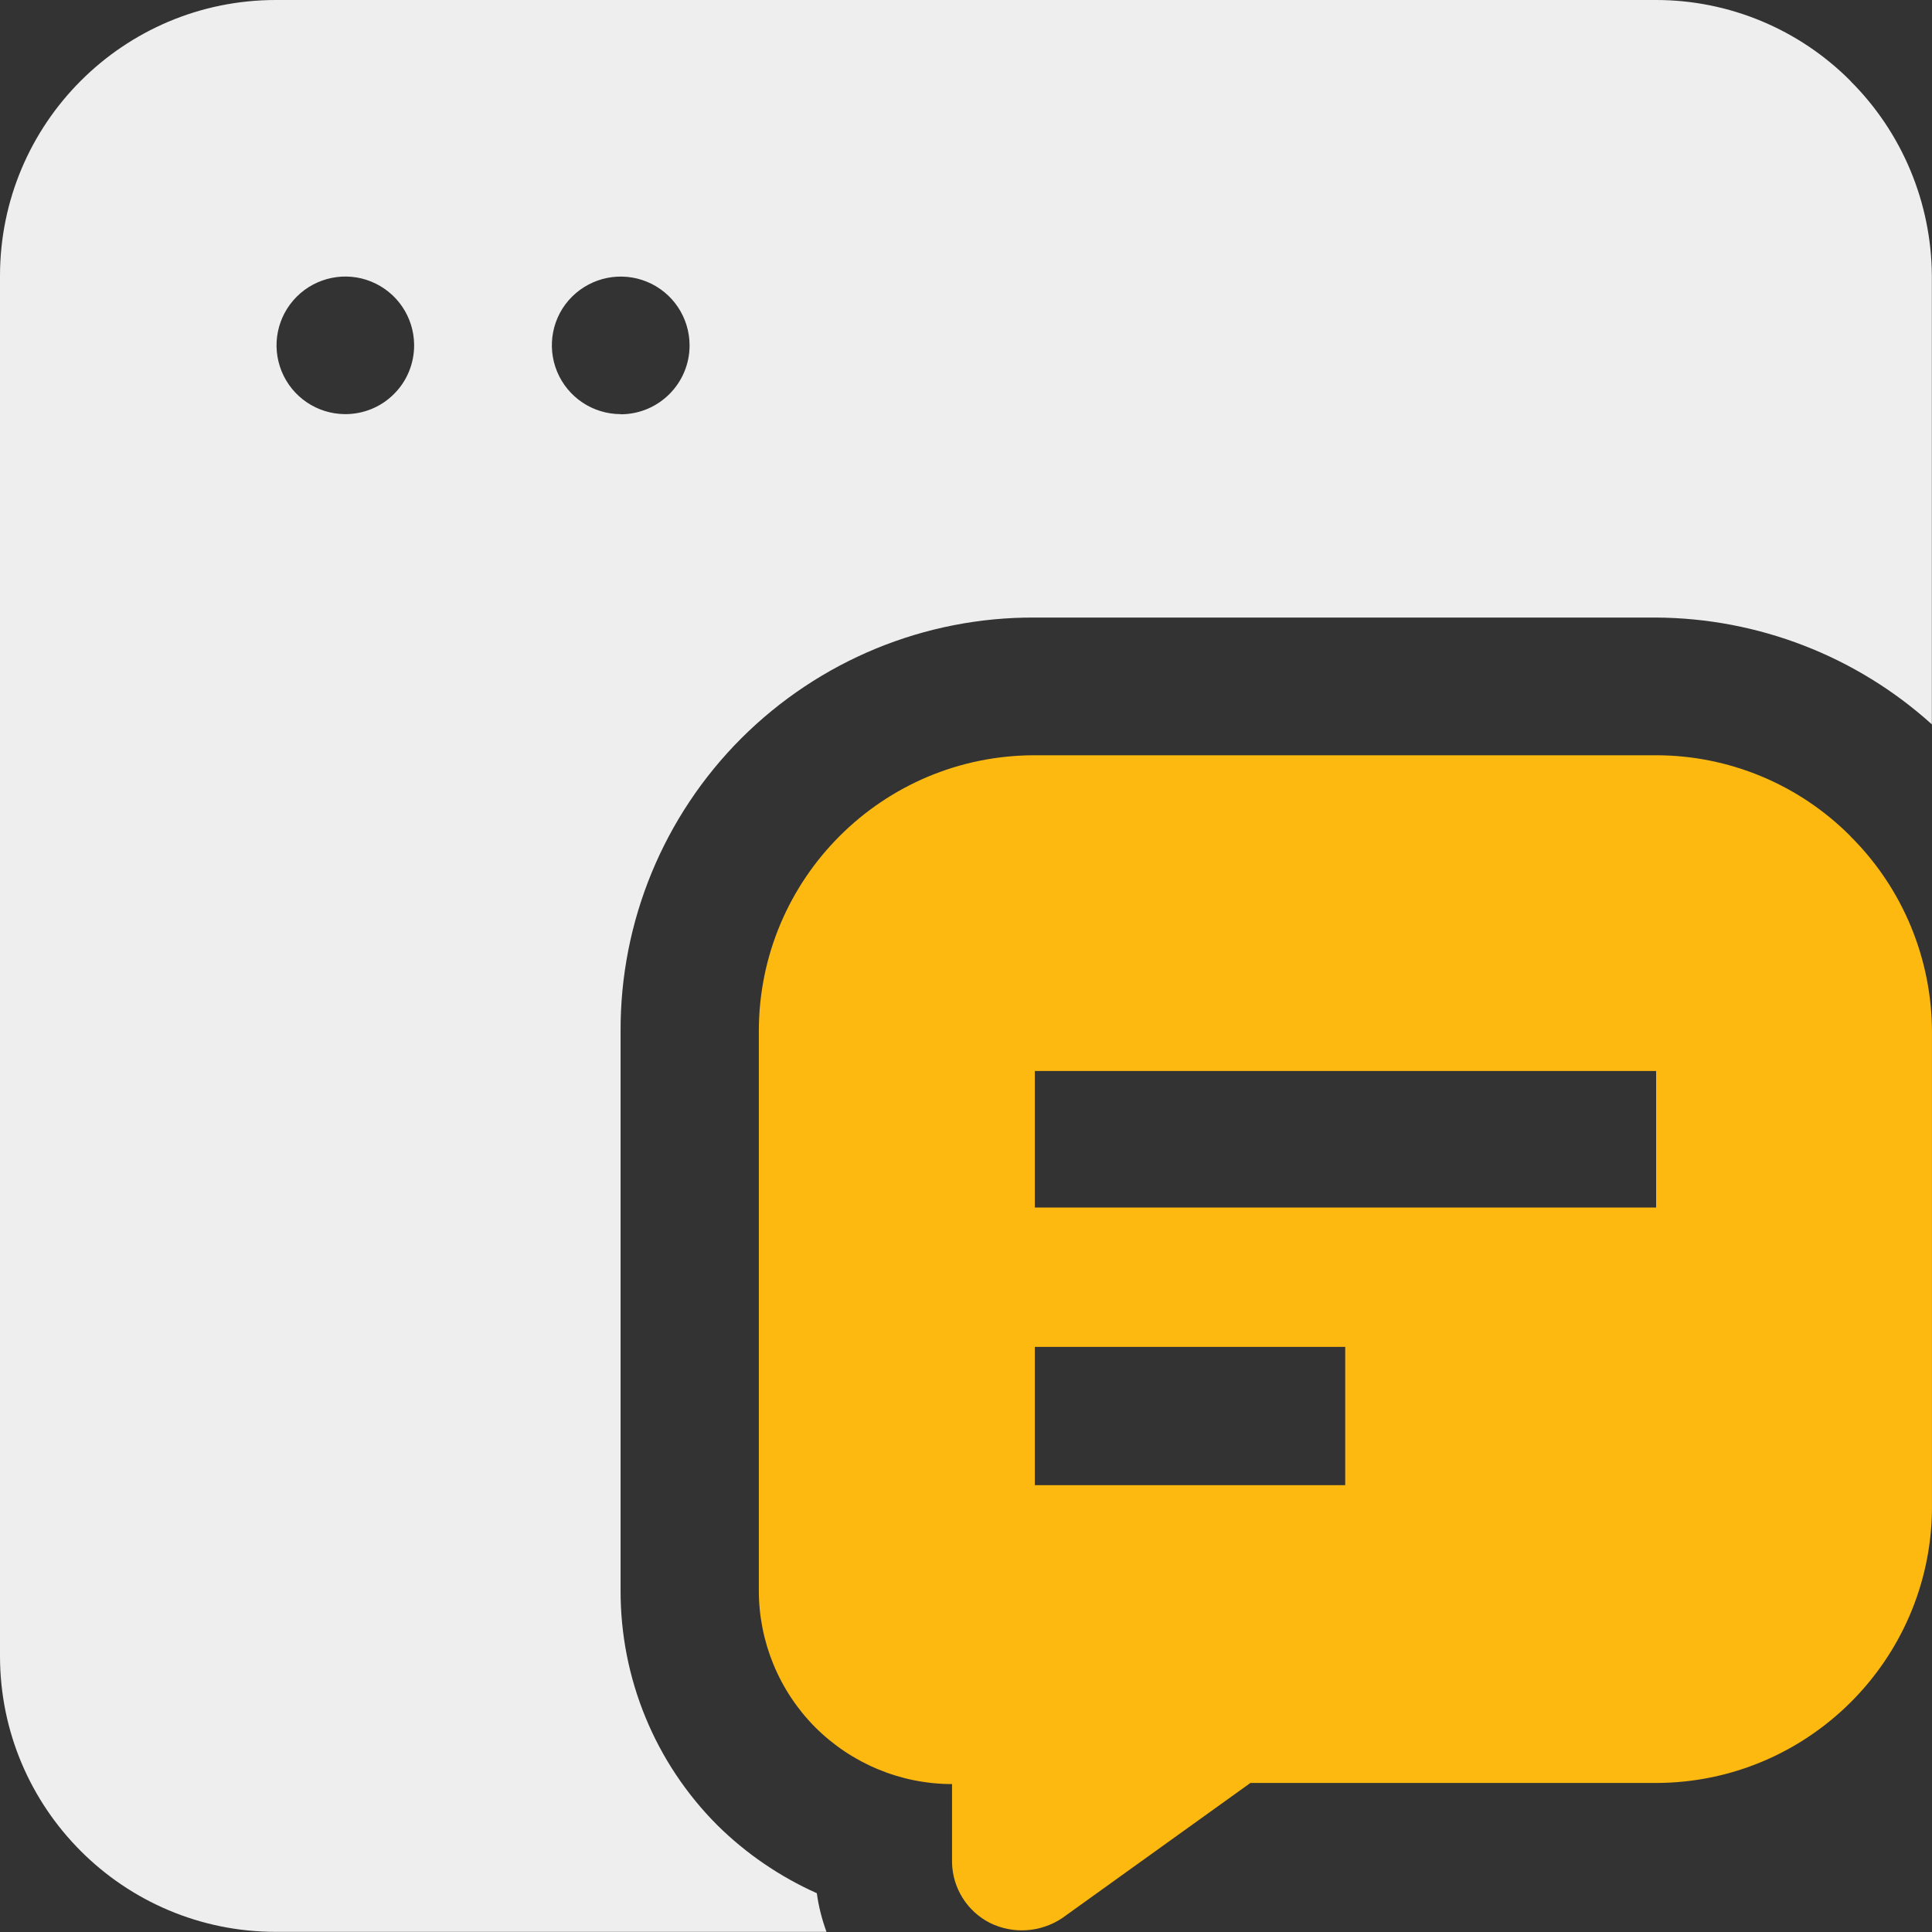 <svg width="79" height="79" viewBox="0 0 79 79" fill="none" xmlns="http://www.w3.org/2000/svg">
<rect x="0" y="0" width="79" height="79" fill="#333333" stroke="none"/>
<g clip-path="url(#clip0_158_1214)">
<path fill-rule="evenodd" clip-rule="evenodd" d="M75.665 3.307C73.56 1.191 70.699 0 67.72 0H11.28C5.05 0 0 5.05 0 11.28V67.714C0 73.944 5.05 78.994 11.28 78.994H33.795C33.609 78.481 33.473 77.956 33.4 77.414C31.888 76.737 30.505 75.795 29.326 74.627C26.781 72.076 25.365 68.623 25.376 65.023V42.186C25.353 37.689 27.131 33.372 30.313 30.189C33.496 27.012 37.813 25.229 42.31 25.252H67.714C71.884 25.274 75.902 26.826 78.994 29.619V11.28C78.977 8.289 77.781 5.417 75.659 3.307H75.665ZM14.096 16.934C12.962 16.923 11.946 16.235 11.517 15.185C11.088 14.135 11.331 12.933 12.132 12.132C12.933 11.331 14.141 11.088 15.185 11.517C16.235 11.946 16.923 12.962 16.934 14.096C16.94 14.852 16.646 15.58 16.11 16.11C15.58 16.646 14.852 16.94 14.096 16.934ZM25.382 16.934C24.242 16.934 23.215 16.246 22.78 15.196C22.346 14.147 22.583 12.933 23.39 12.132C24.197 11.331 25.404 11.088 26.459 11.523C27.509 11.957 28.197 12.984 28.197 14.124C28.197 15.67 26.95 16.923 25.41 16.94H25.387L25.382 16.934Z" fill="#EEEEEE"/>
<path fill-rule="evenodd" clip-rule="evenodd" d="M75.664 34.19C73.559 32.074 70.699 30.883 67.713 30.883H42.309C36.08 30.883 31.029 35.934 31.029 42.163V65.023C31.024 67.122 31.853 69.136 33.332 70.626C34.816 72.11 36.83 72.951 38.929 72.951V76.162C38.952 77.211 39.55 78.159 40.487 78.633C41.435 79.096 42.552 79.017 43.427 78.436L51.129 72.906H67.719C73.904 72.894 78.931 67.906 78.999 61.722V42.22C78.999 39.207 77.803 36.317 75.664 34.196V34.19ZM42.315 43.794H67.719V49.375H42.315V43.794ZM42.315 60.728V55.074H55.006V60.728H42.315Z" fill="#FEB911"/>
</g>
<defs>
<clipPath id="clip0_158_1214">
<rect width="79" height="79" fill="white"/>
</clipPath>
</defs>
</svg>
